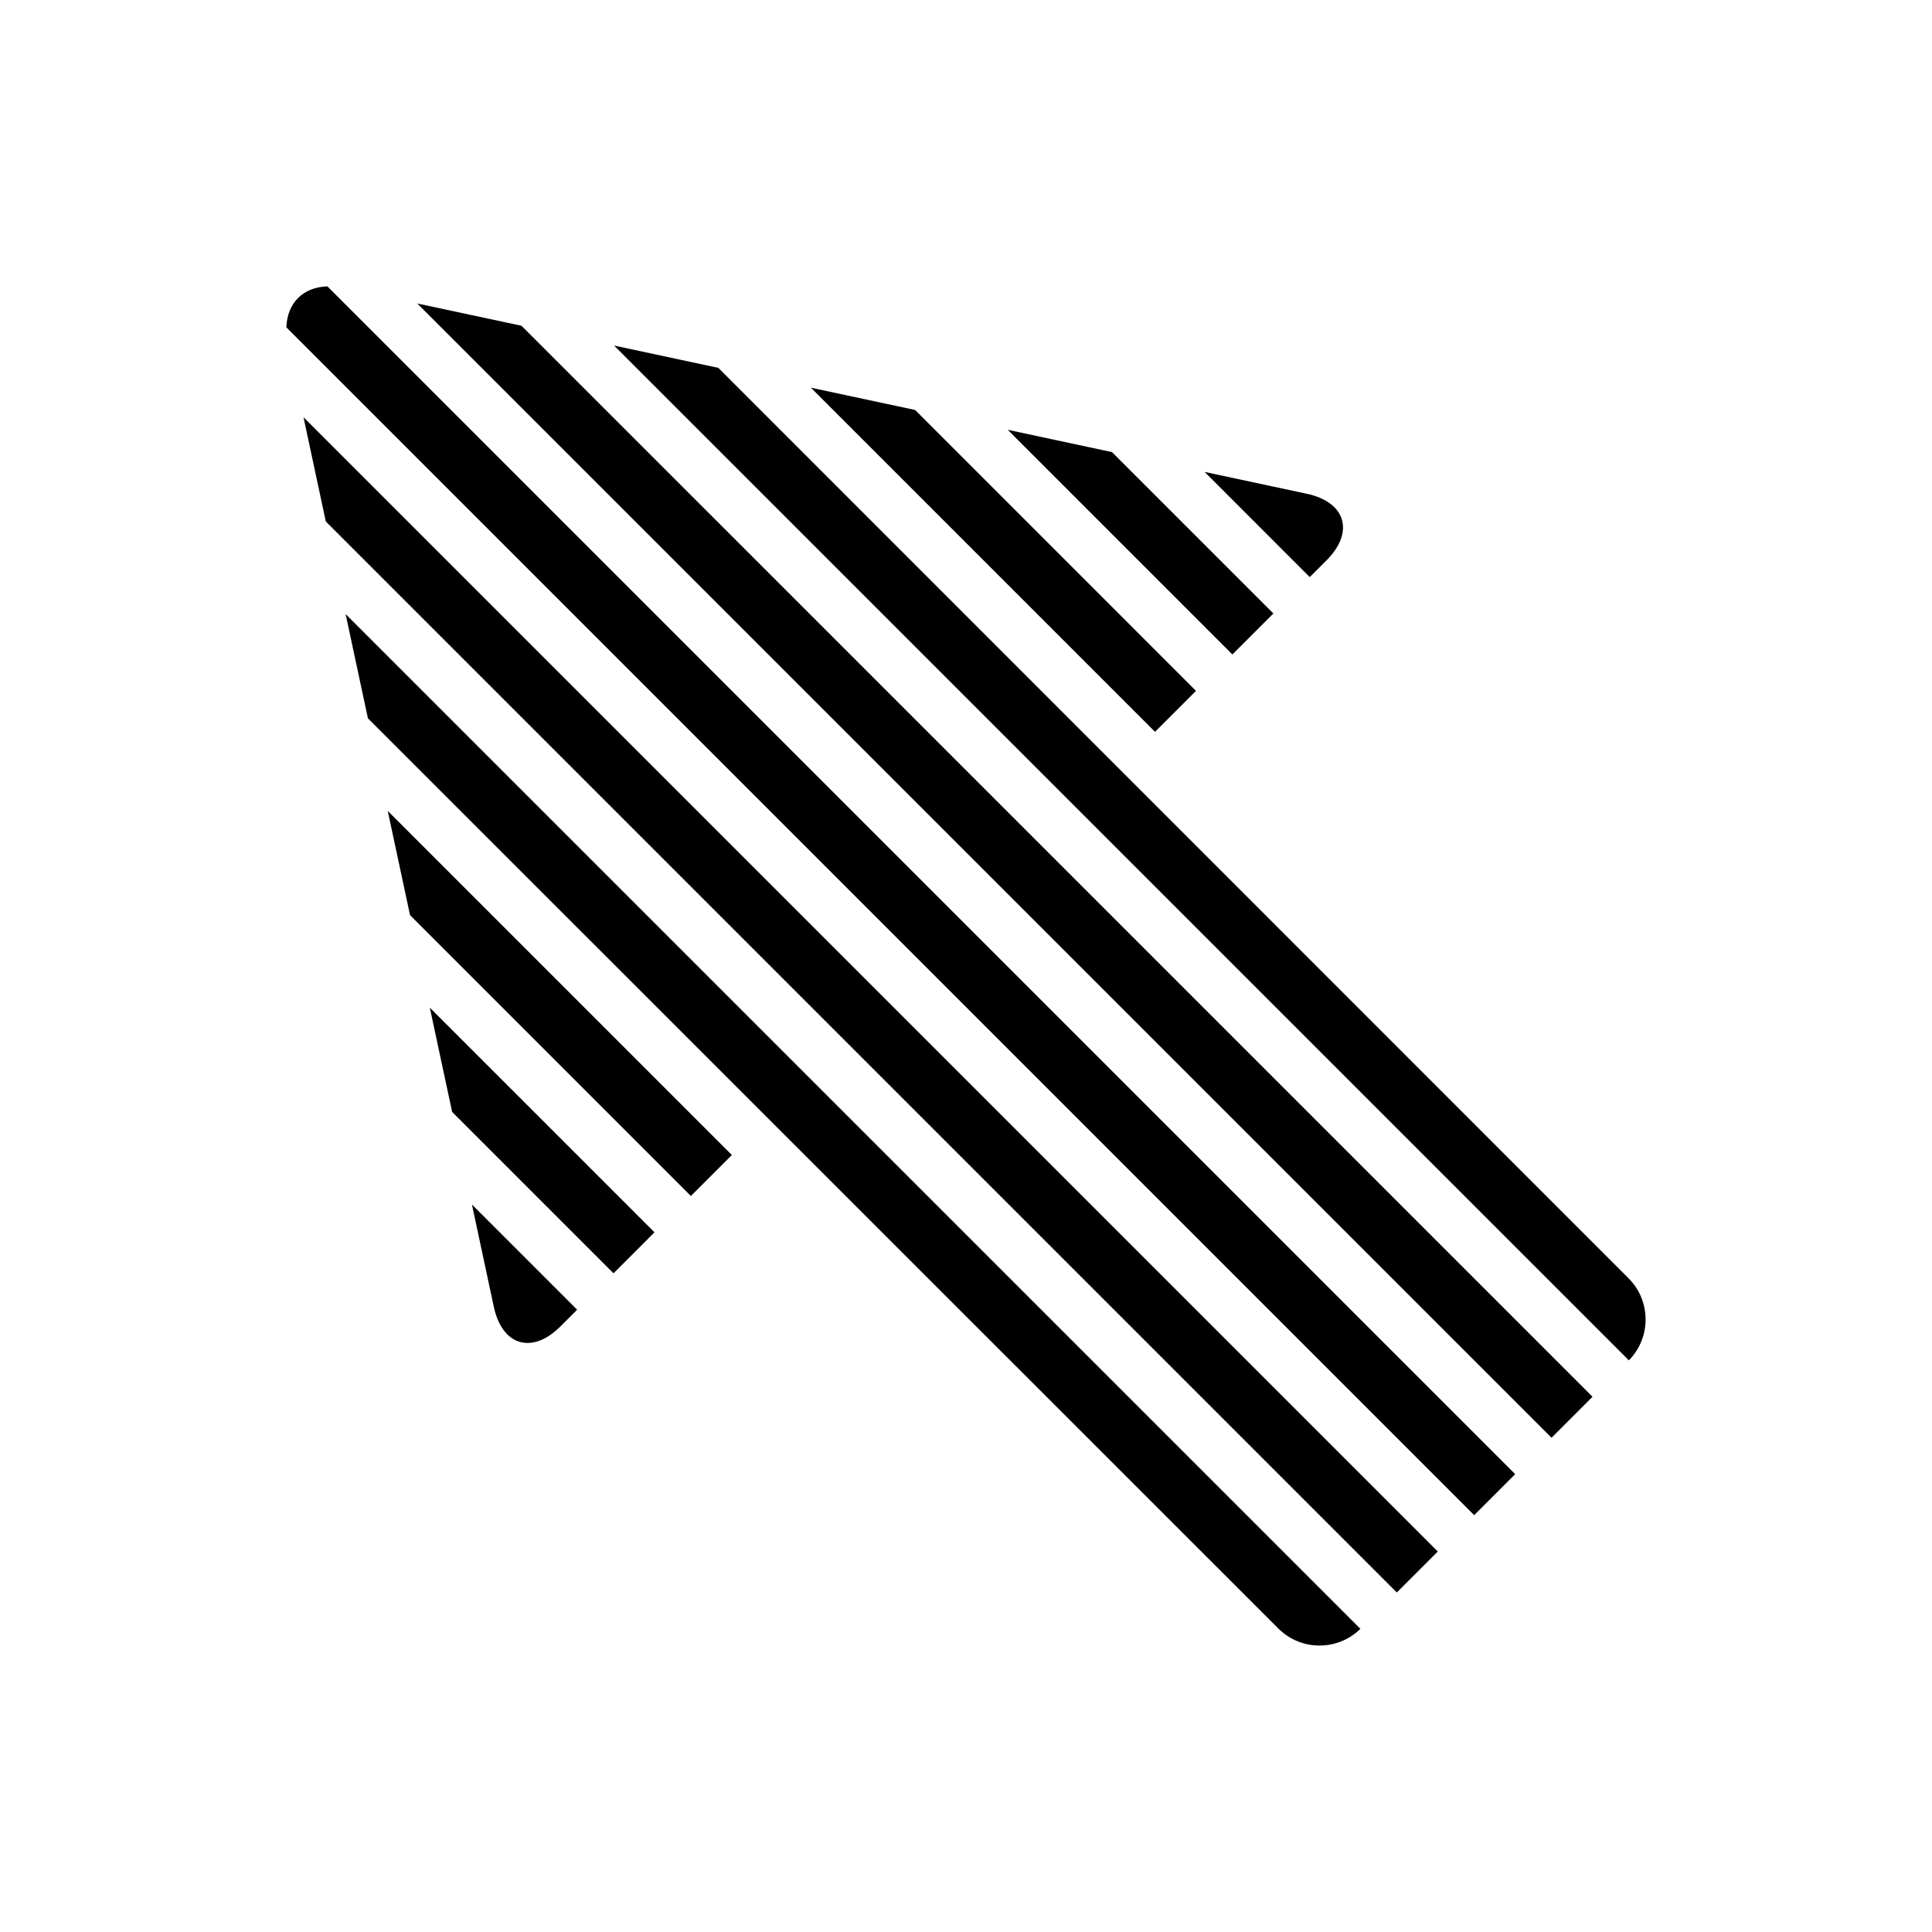 <?xml version="1.0" encoding="UTF-8"?>
<!-- Uploaded to: ICON Repo, www.svgrepo.com, Generator: ICON Repo Mixer Tools -->
<svg fill="#000000" width="800px" height="800px" version="1.1" viewBox="144 144 512 512" xmlns="http://www.w3.org/2000/svg">
 <path d="m337.95 450.09-10.863 10.863-74.422-74.426-5.91-27.629zm-102.36-143.36 5.91 27.629 241.3 241.24c5.969 5.969 15.719 5.984 21.719 0.059zm70.992 174.71 10.863-10.863-59.535-59.527 5.91 27.629zm27.785-239.95-27.629-5.91 268.93 268.93c5.926-6 5.91-15.75-0.059-21.719zm156.73 55.445 4.43-4.43c7.492-7.492 5.144-15.438-5.215-17.652l-27.086-5.793zm-260.34-77.047c-6.445 0.211-10.652 4.418-10.863 10.863l314.78 314.78 10.863-10.863zm-6.328 34.676 5.91 27.629 283.83 283.83 10.855-10.855zm44.641 208.65 5.793 27.086c2.215 10.363 10.16 12.711 17.652 5.215l4.43-4.43zm169.62-199.4-27.629-5.91 59.535 59.535 10.863-10.863zm-156.49-33.48-27.629-5.91 300.6 300.6 10.863-10.863zm104.33 22.32-27.629-5.91 91.195 91.195 10.855-10.855z"/>
</svg>